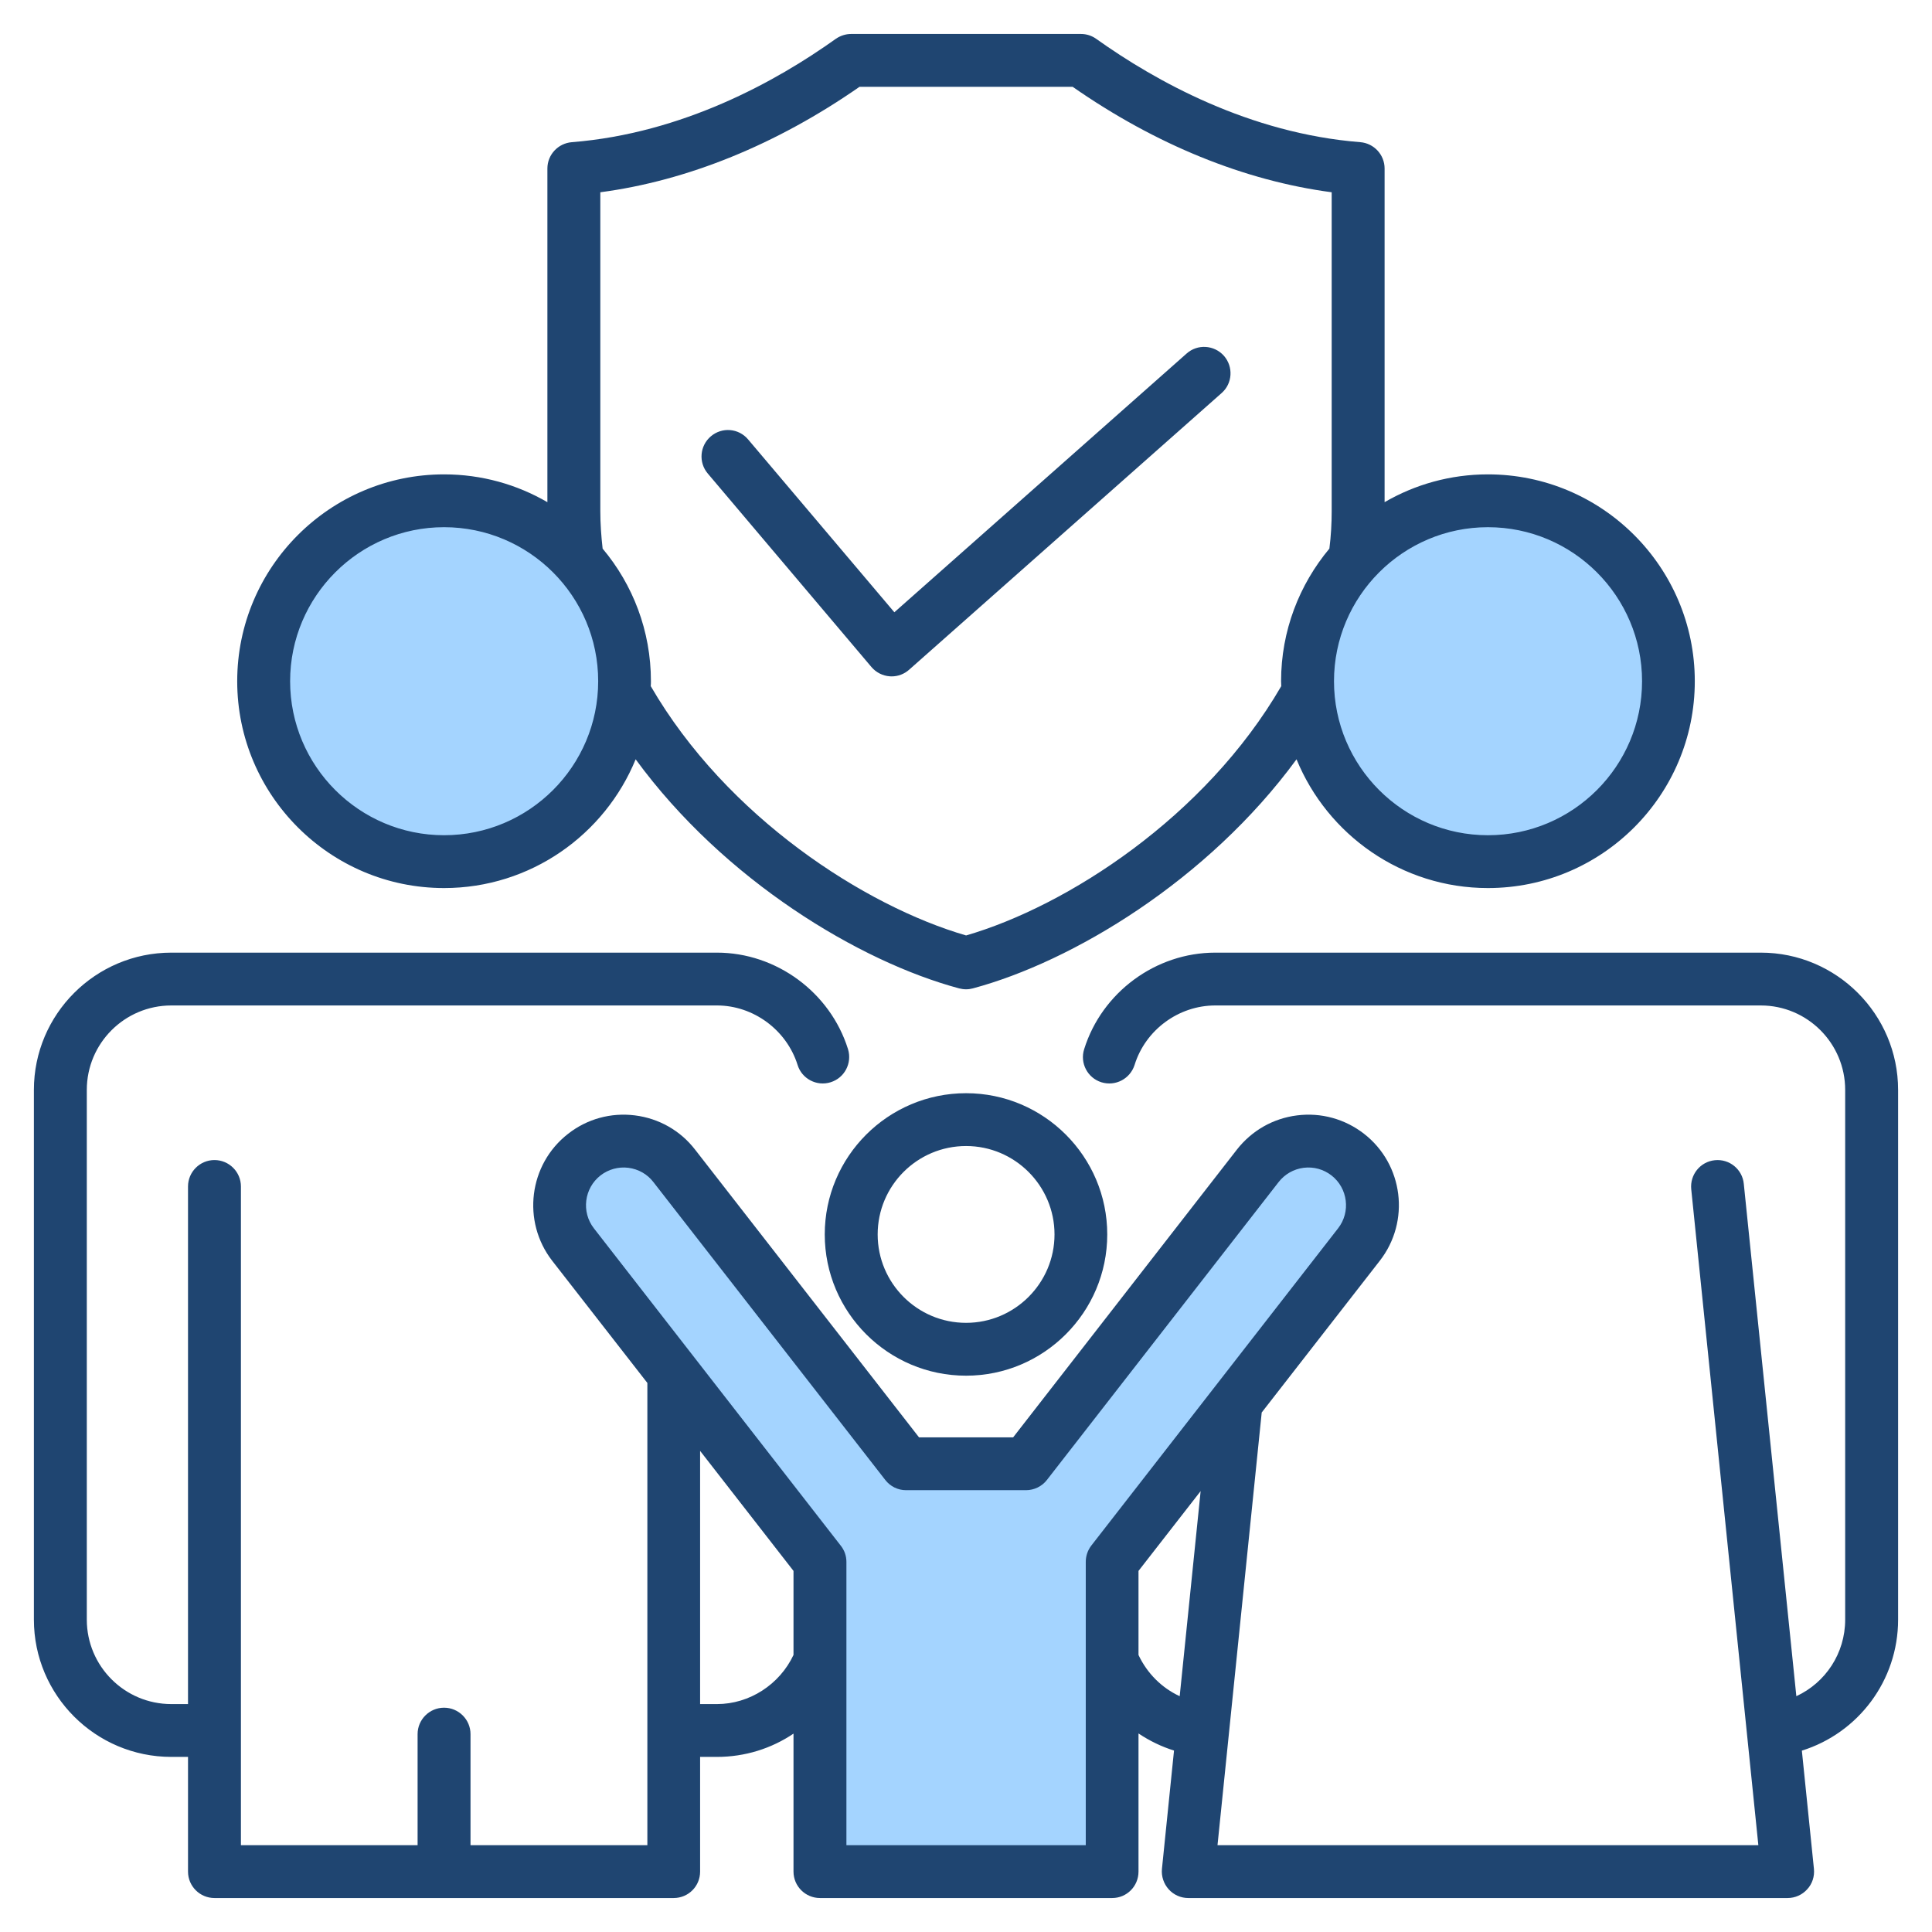 <svg id="Layer_1" enable-background="new 0 0 512 512" viewBox="0 0 512 512" xmlns="http://www.w3.org/2000/svg"><g clip-rule="evenodd" fill-rule="evenodd"><path d="m290.739 491.998h-69.43v-78.091c0-.884-.288-1.73-.843-2.421l-65.437-84.117c-4.395-5.65-3.383-13.832 2.265-18.231 2.722-2.12 6.186-3.072 9.609-2.638 3.427.435 6.555 2.194 8.636 4.936l61.443 78.935c.757.973 1.904 1.544 3.138 1.544h31.763c1.232 0 2.427-.568 3.184-1.543l61.407-78.949c2.125-2.731 5.195-4.491 8.629-4.923 3.449-.434 6.863.503 9.605 2.638 5.642 4.394 6.655 12.578 2.265 18.222l-65.407 84.088c-.545.701-.827 1.573-.827 2.459zm-173.058-267.654c-24.157 0-43.797-19.662-43.797-43.816 0-24.153 19.64-43.815 43.797-43.815 24.176 0 43.844 19.634 43.844 43.815s-19.668 43.816-43.844 43.816zm232.841-43.816c0-24.153 19.64-43.815 43.797-43.815 24.176 0 43.844 19.634 43.844 43.815s-19.668 43.816-43.844 43.816c-24.157 0-43.797-19.663-43.797-43.816z" fill="#a4d4ff"/><path d="m256.023 303.709c-12.94 0-23.433 10.507-23.433 23.429 0 12.921 10.493 23.429 23.433 23.429 12.893 0 23.434-10.508 23.434-23.429s-10.54-23.429-23.434-23.429zm0-13.998c20.61 0 37.409 16.789 37.409 37.427s-16.799 37.433-37.409 37.433c-20.657 0-37.456-16.794-37.456-37.433 0-20.638 16.799-37.427 37.456-37.427zm56.608 159.799 5.552-54.353-16.469 21.151v22.281c2.306 4.888 6.164 8.719 10.917 10.921zm-24.892 39.489h-63.43v-49.069c0-.014 0-.014 0-.023v-25.998c0-1.562-.518-3.073-1.506-4.301l-65.407-84.078c-3.388-4.353-2.588-10.639 1.741-14.023 2.117-1.637 4.753-2.357 7.388-2.028 2.635.339 5.035 1.68 6.635 3.788l61.454 78.949c1.318 1.703 3.341 2.701 5.505 2.701h31.763c2.164 0 4.235-.998 5.552-2.701l61.407-78.949c1.647-2.108 4-3.449 6.635-3.788 2.682-.329 5.27.391 7.388 2.028 4.329 3.383 5.129 9.67 1.741 14.013l-65.407 84.087c-.941 1.228-1.459 2.739-1.459 4.301v26.007zm-77.453-50.42v-22.271l-24.751-31.809v67.101h4.47c8.611-.001 16.61-5.191 20.281-13.021zm292.73-149.744v140.385c0 16.168-10.587 30.059-25.504 34.717l3.2 31.353c.188 1.967-.424 3.929-1.788 5.397-1.318 1.468-3.2 2.31-5.176 2.31h-158.858c-1.976 0-3.859-.842-5.176-2.31-1.318-1.468-1.976-3.43-1.788-5.397l3.2-31.371c-3.341-1.049-6.494-2.579-9.411-4.532v36.609c0 3.873-3.106 7.002-6.964 7.002h-77.453c-3.859 0-7.011-3.129-7.011-7.002v-36.566c-5.835 3.939-12.846 6.169-20.281 6.169h-4.47v30.398c0 3.873-3.106 7.002-7.011 7.002h-121.686c-3.858 0-7.011-3.129-7.011-7.002v-30.398h-4.423c-20.093 0-36.421-16.323-36.421-36.378v-140.386c0-20.055 16.328-36.374 36.421-36.374h144.601c15.716 0 30.021 10.517 34.727 25.579 1.129 3.689-.894 7.618-4.611 8.771-3.67 1.153-7.623-.903-8.752-4.593-2.917-9.279-11.717-15.759-21.363-15.759h-144.603c-12.375 0-22.398 10.037-22.398 22.375v140.386c0 12.338 10.023 22.38 22.398 22.38h4.423v-137.171c0-3.863 3.153-7.002 7.011-7.002s7.011 3.138 7.011 7.002v174.57h46.82v-29.442c0-3.859 3.153-6.997 7.011-6.997s7.011 3.139 7.011 6.997v29.442h46.867v-122.499l-25.222-32.384c-8.093-10.451-6.211-25.551 4.235-33.659 5.035-3.938 11.34-5.661 17.693-4.865 6.352.795 12.046 4.023 15.952 9.086l59.337 76.239h24.939l59.289-76.248c3.953-5.054 9.599-8.282 15.952-9.077 6.353-.8 12.658.927 17.74 4.865 10.446 8.108 12.328 23.208 4.188 33.659l-31.292 40.209-11.717 114.674h143.33l-17.787-173.85c-.376-3.849 2.4-7.289 6.258-7.679 3.858-.4 7.293 2.409 7.67 6.249l13.928 135.792c7.717-3.572 12.94-11.35 12.94-20.29v-140.386c0-12.338-10.023-22.375-22.351-22.375h-144.598c-9.693 0-18.493 6.48-21.363 15.759-1.176 3.689-5.082 5.746-8.799 4.593-3.67-1.153-5.741-5.082-4.564-8.771 4.706-15.062 18.963-25.579 34.727-25.579h144.601c20.044 0 36.372 16.318 36.372 36.373zm-426.132-108.307c0 22.507 18.304 40.816 40.797 40.816 22.539 0 40.844-18.309 40.844-40.816s-18.304-40.816-40.844-40.816c-22.492.001-40.797 18.31-40.797 40.816zm82.206-45.074c0 3.284.235 6.616.612 9.938 7.999 9.524 12.799 21.777 12.799 35.136 0 .442 0 .871-.047 1.308 20.14 34.731 56.796 58.301 83.57 66.07 26.728-7.769 63.384-31.339 83.523-66.07 0-.433-.047-.866-.047-1.308 0-13.359 4.847-25.617 12.799-35.136.423-3.317.612-6.654.612-9.938v-84.502c-23.104-3.049-46.679-12.634-68.653-27.951h-56.468c-22.022 15.316-45.596 24.902-68.7 27.951zm235.229 4.259c-22.492 0-40.797 18.309-40.797 40.816s18.304 40.816 40.797 40.816c22.539 0 40.844-18.309 40.844-40.816s-18.305-40.816-40.844-40.816zm-331.457 40.815c0 30.228 24.61 54.815 54.819 54.815 22.916 0 42.585-14.126 50.772-34.12 23.48 32.129 59.384 53.652 85.734 60.711.612.155 1.223.24 1.835.24s1.223-.085 1.788-.24c26.351-7.058 62.254-28.582 85.782-60.711 8.188 19.994 27.857 34.12 50.725 34.12 30.257 0 54.819-24.586 54.819-54.815 0-30.224-24.563-54.815-54.819-54.815-9.976 0-19.34 2.692-27.386 7.369v-88.421c0-3.656-2.823-6.691-6.447-6.983-29.409-2.334-54.255-16.178-69.971-27.377-1.176-.847-2.588-1.299-4.047-1.299h-60.89c-1.459 0-2.87.452-4.094 1.299-15.669 11.199-40.561 25.043-69.924 27.377-3.67.292-6.494 3.327-6.494 6.983v88.421c-8.046-4.677-17.41-7.369-27.386-7.369-30.206.001-54.816 24.592-54.816 54.815zm124.696-55.05c-2.494-2.95-2.118-7.369.847-9.867 2.964-2.494 7.341-2.127 9.835.824l38.773 45.822 77.453-68.569c2.87-2.564 7.294-2.296 9.882.598 2.541 2.894 2.306 7.322-.612 9.882l-82.817 73.321c-1.271 1.134-2.917 1.76-4.611 1.76-.188 0-.329-.009-.518-.019-1.882-.137-3.623-1.026-4.847-2.461z" fill="#1f4571"/></g></svg>